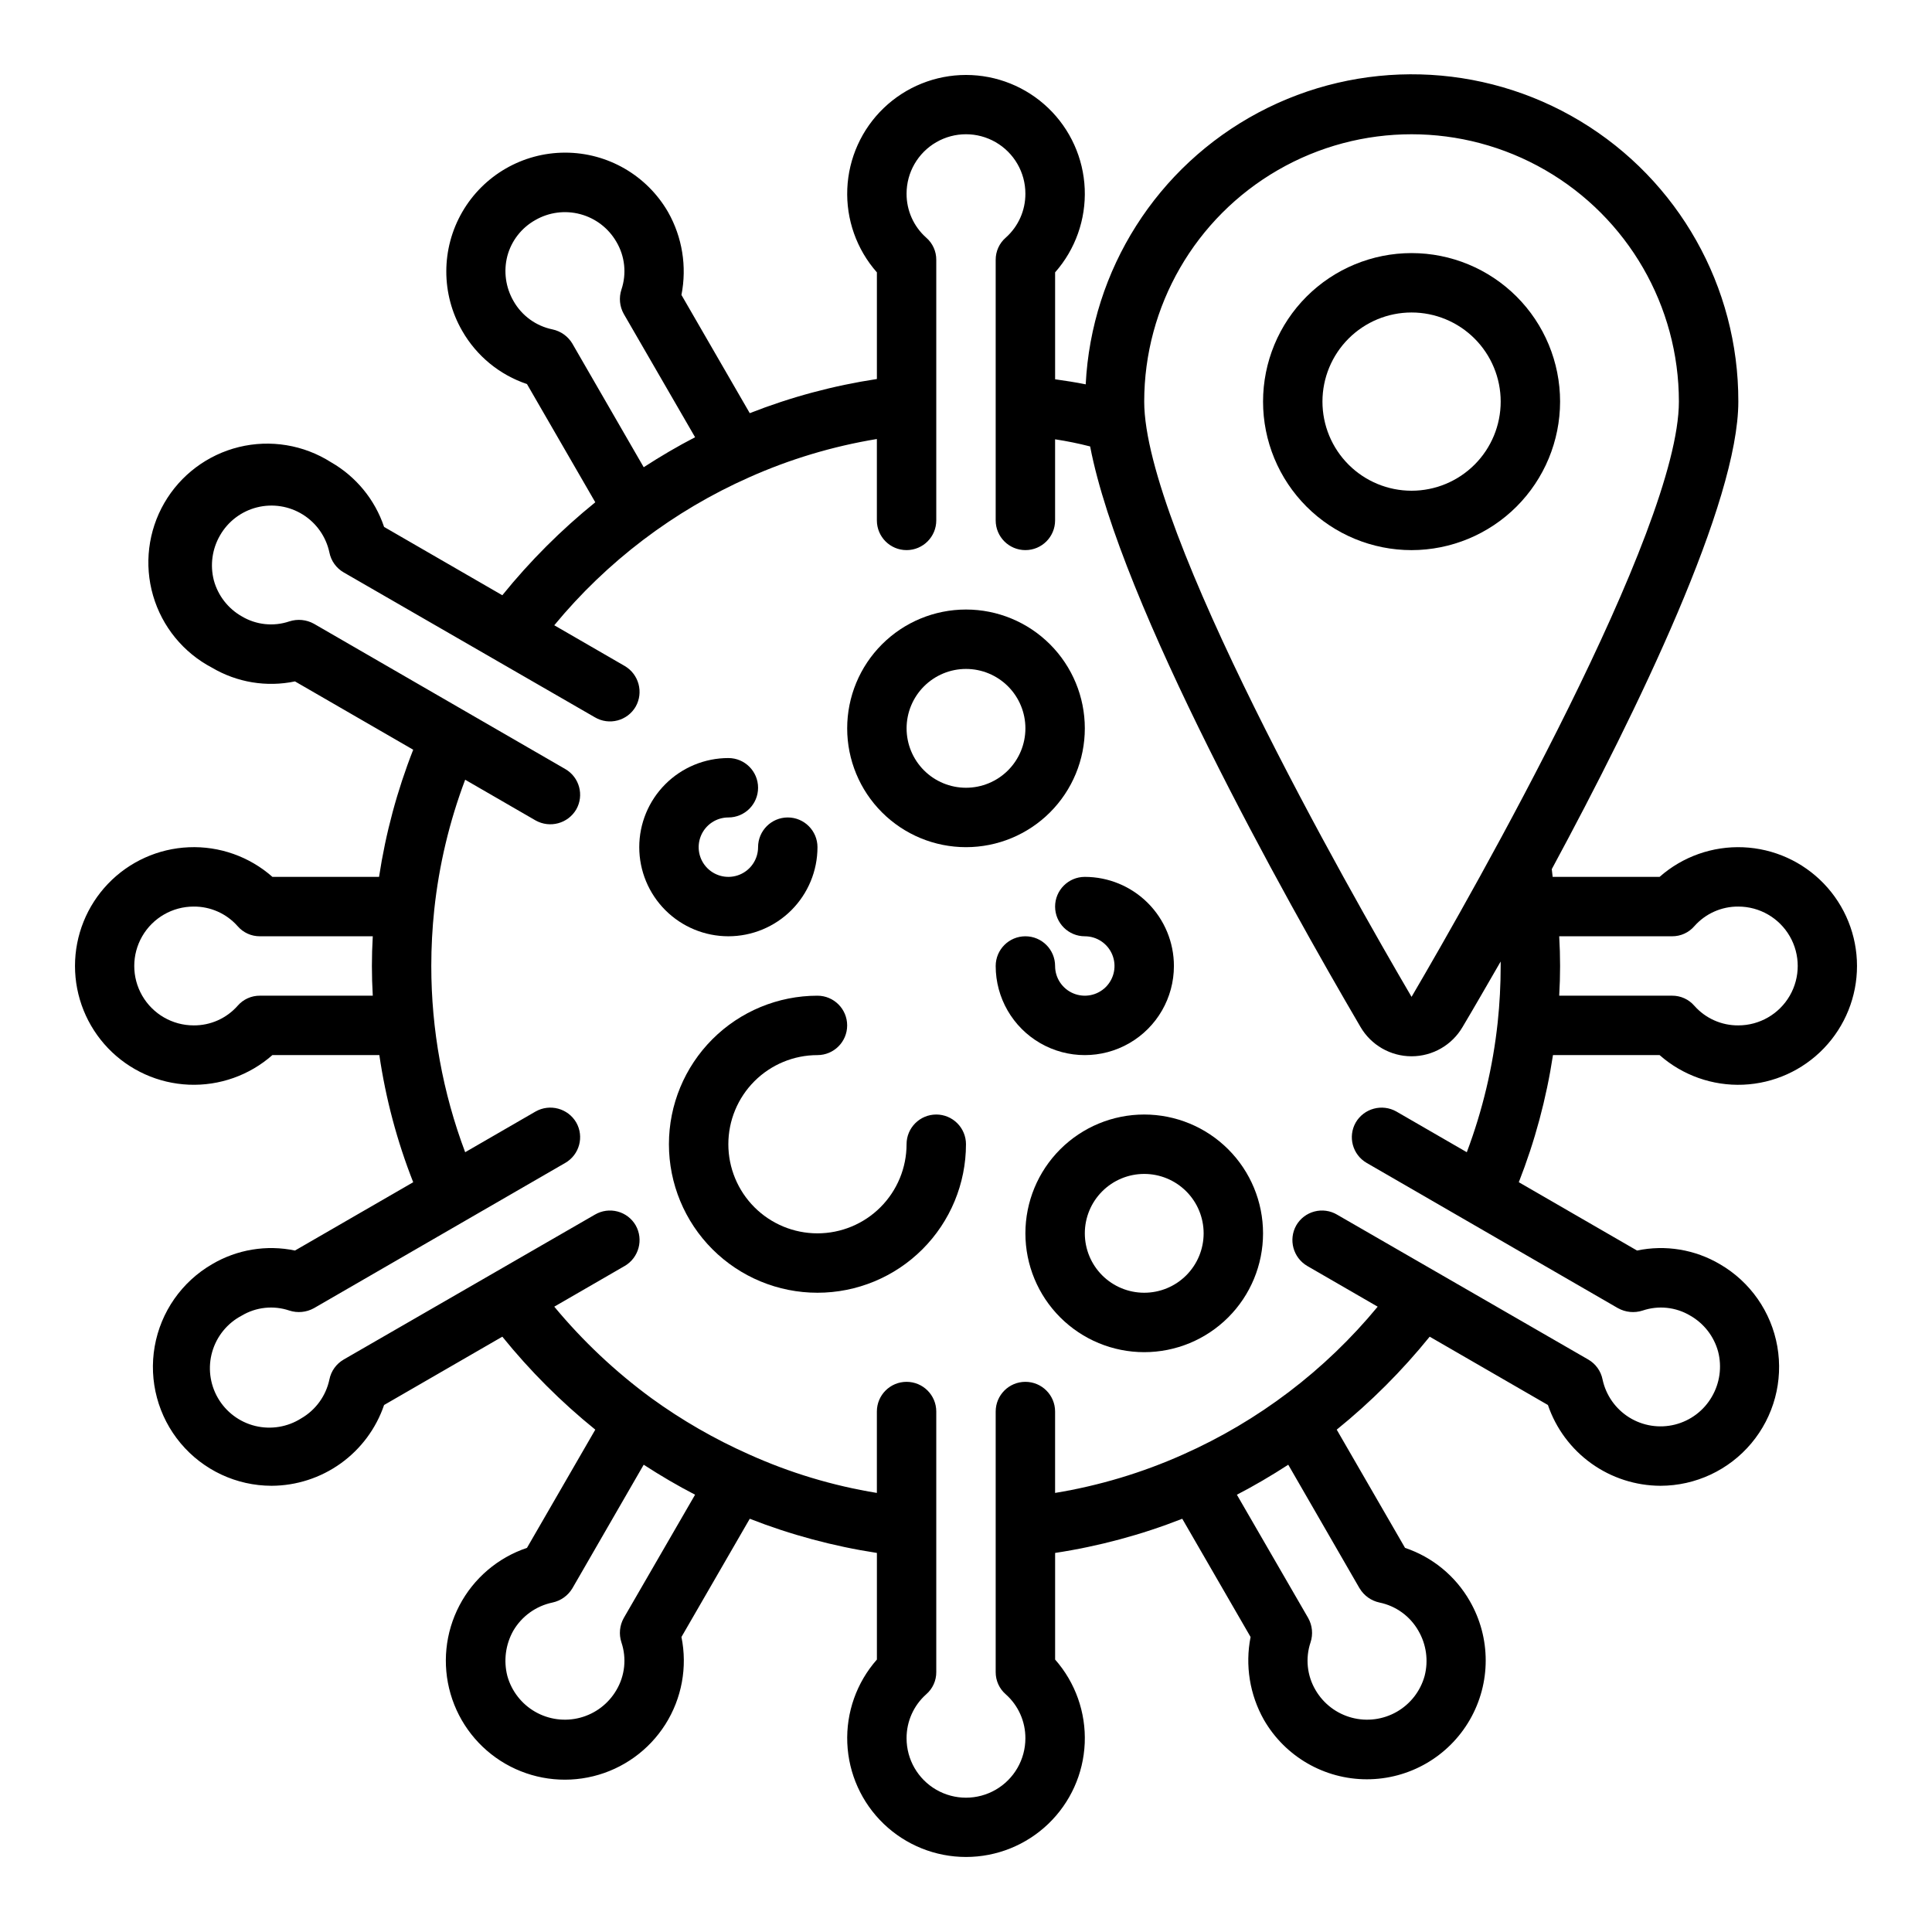 <?xml version="1.0" encoding="UTF-8"?>
<!-- Uploaded to: ICON Repo, www.svgrepo.com, Generator: ICON Repo Mixer Tools -->
<svg fill="#000000" width="800px" height="800px" version="1.1" viewBox="144 144 512 512" xmlns="http://www.w3.org/2000/svg">
 <g>
  <path d="m557.44 250.43c0-10.438-4.144-20.449-11.527-27.832-7.383-7.379-17.391-11.527-27.832-11.527-10.438 0-20.449 4.148-27.832 11.527-7.379 7.383-11.527 17.395-11.527 27.832s4.148 20.449 11.527 27.832c7.383 7.383 17.395 11.527 27.832 11.527 10.438-0.012 20.441-4.164 27.82-11.539 7.379-7.379 11.527-17.387 11.539-27.82zm-39.359 23.617c-6.262 0-12.27-2.488-16.699-6.918-4.43-4.43-6.918-10.434-6.918-16.699 0-6.262 2.488-12.27 6.918-16.699 4.43-4.43 10.438-6.918 16.699-6.918 6.266 0 12.27 2.488 16.699 6.918 4.43 4.43 6.918 10.438 6.918 16.699 0 6.266-2.488 12.27-6.918 16.699-4.43 4.43-10.434 6.918-16.699 6.918z"/>
  <path d="m583.81 423.61c6.094 5.375 14.027 8.184 22.145 7.848 8.117-0.34 15.789-3.805 21.41-9.668 5.621-5.863 8.762-13.672 8.762-21.793 0-8.125-3.141-15.934-8.762-21.797-5.621-5.863-13.293-9.324-21.41-9.664-8.117-0.34-16.051 2.469-22.145 7.844h-28.34c-0.078-0.707-0.156-1.418-0.234-2.047 22.988-42.586 49.438-97.297 49.438-123.91 0.07-30.418-15.836-58.641-41.895-74.332s-58.445-16.547-85.297-2.254c-26.852 14.297-44.223 41.641-45.758 72.02-2.676-0.551-5.352-0.945-8.109-1.34v-28.336c5.375-6.094 8.184-14.027 7.848-22.145-0.34-8.113-3.805-15.785-9.668-21.41-5.863-5.621-13.672-8.762-21.793-8.762-8.125 0-15.934 3.141-21.797 8.762-5.863 5.625-9.324 13.297-9.664 21.41-0.34 8.117 2.469 16.051 7.844 22.145v28.262c-11.535 1.75-22.836 4.785-33.691 9.051l-18.105-31.332c1.48-7.508 0.227-15.301-3.543-21.961-5.625-9.746-16.023-15.75-27.273-15.75-11.254 0-21.648 6-27.277 15.742-5.625 9.746-5.629 21.75-0.004 31.496 3.801 6.641 9.906 11.656 17.16 14.09l18.105 31.332c-9.055 7.324-17.312 15.582-24.637 24.637l-31.332-18.105c-2.434-7.254-7.449-13.359-14.09-17.16-7.242-4.602-16.051-6.051-24.383-4.012-8.336 2.043-15.477 7.398-19.773 14.828-4.293 7.43-5.371 16.289-2.977 24.531 2.391 8.242 8.039 15.148 15.645 19.129 6.613 3.902 14.445 5.195 21.961 3.621l31.332 18.105c-4.266 10.855-7.301 22.156-9.051 33.691h-28.262c-6.094-5.375-14.027-8.184-22.145-7.844-8.113 0.34-15.785 3.801-21.41 9.664-5.621 5.863-8.762 13.672-8.762 21.797 0 8.121 3.141 15.93 8.762 21.793 5.625 5.863 13.297 9.328 21.41 9.668 8.117 0.336 16.051-2.473 22.145-7.848h28.34c1.688 11.539 4.699 22.844 8.973 33.695l-31.332 18.105c-7.516-1.574-15.348-0.285-21.961 3.621-8.039 4.66-13.609 12.637-15.215 21.793-1.605 9.152 0.914 18.547 6.883 25.672 5.969 7.121 14.781 11.242 24.074 11.258 6.586-0.02 12.996-2.094 18.344-5.93 5.352-3.84 9.367-9.25 11.492-15.48l31.332-18.105c7.324 9.055 15.582 17.312 24.637 24.637l-18.105 31.332c-7.715 2.59-14.133 8.062-17.906 15.273-3.773 7.211-4.613 15.602-2.344 23.418 2.269 7.82 7.473 14.453 14.523 18.523 7.051 4.066 15.402 5.25 23.305 3.301 7.902-1.945 14.746-6.875 19.102-13.75 4.352-6.879 5.879-15.172 4.258-23.148l18.105-31.332c10.859 4.254 22.16 7.293 33.691 9.055v28.262-0.004c-5.375 6.094-8.184 14.027-7.844 22.145 0.34 8.117 3.801 15.789 9.664 21.41 5.863 5.621 13.672 8.762 21.797 8.762 8.121 0 15.93-3.141 21.793-8.762 5.863-5.621 9.328-13.293 9.668-21.41 0.336-8.117-2.473-16.051-7.848-22.145v-28.258c11.535-1.754 22.836-4.789 33.695-9.055l18.105 31.332c-1.484 7.508-0.227 15.301 3.539 21.961 5.625 9.746 16.023 15.75 27.273 15.75 11.254 0.004 21.652-6 27.277-15.742 5.629-9.742 5.629-21.75 0.004-31.496-3.801-6.641-9.906-11.656-17.16-14.09l-18.105-31.332c9.055-7.324 17.312-15.582 24.637-24.637l31.332 18.105c2.125 6.231 6.144 11.641 11.492 15.48 5.348 3.836 11.762 5.91 18.344 5.93 9.293-0.016 18.105-4.137 24.074-11.258 5.973-7.125 8.492-16.52 6.883-25.672-1.605-9.156-7.176-17.133-15.215-21.793-6.613-3.906-14.445-5.195-21.961-3.621l-31.332-18.105c4.266-10.859 7.301-22.16 9.055-33.695zm-26.609-31.488h29.918c2.266 0.02 4.422-0.961 5.902-2.676 2.949-3.336 7.199-5.231 11.652-5.195 5.625 0 10.82 3 13.633 7.871s2.812 10.875 0 15.746-8.008 7.871-13.633 7.871c-4.453 0.035-8.703-1.859-11.652-5.195-1.48-1.715-3.637-2.691-5.902-2.676h-29.914c0.156-2.676 0.234-5.273 0.234-7.871s-0.078-5.195-0.234-7.875zm-314.41 15.746h-29.914c-2.266-0.016-4.422 0.961-5.902 2.676-2.949 3.336-7.199 5.231-11.652 5.195-5.625 0-10.82-3-13.633-7.871s-2.812-10.875 0-15.746 8.008-7.871 13.633-7.871c4.453-0.035 8.703 1.859 11.652 5.195 1.48 1.715 3.637 2.695 5.902 2.676h29.914c-0.156 2.676-0.234 5.273-0.234 7.871 0 2.602 0.078 5.199 0.234 7.875zm52.898-172.79 0.004-0.004c-1.156-1.938-3.066-3.309-5.273-3.777-4.356-0.891-8.113-3.617-10.312-7.477-2.109-3.617-2.703-7.918-1.656-11.969 1.078-4.043 3.75-7.477 7.402-9.523 3.613-2.086 7.902-2.648 11.934-1.57 4.027 1.074 7.465 3.707 9.555 7.316 2.273 3.828 2.762 8.457 1.34 12.676-0.703 2.144-0.477 4.484 0.629 6.453l18.895 32.668c-4.566 2.363-9.133 5.039-13.617 7.949zm13.617 337.71 0.004-0.004c-1.105 1.969-1.332 4.312-0.629 6.457 1.422 4.215 0.934 8.844-1.34 12.672-2.106 3.598-5.547 6.219-9.574 7.289-4.031 1.074-8.32 0.512-11.934-1.559-3.617-2.074-6.269-5.492-7.383-9.508-1.031-4.043-0.469-8.328 1.574-11.965 2.25-3.852 6.027-6.57 10.395-7.481 2.207-0.469 4.117-1.836 5.273-3.777l18.895-32.746c4.488 2.914 9.055 5.59 13.617 7.949zm194.99-7.871 0.008-0.004c1.152 1.941 3.062 3.309 5.273 3.777 4.352 0.891 8.113 3.617 10.312 7.481 2.106 3.613 2.699 7.914 1.652 11.965-1.109 4.016-3.762 7.434-7.379 9.508-3.617 2.07-7.906 2.633-11.934 1.559-4.031-1.07-7.473-3.691-9.578-7.289-2.269-3.828-2.758-8.457-1.34-12.672 0.707-2.144 0.477-4.488-0.629-6.457l-18.895-32.668c4.566-2.363 9.133-5.039 13.617-7.949zm68.488-74.234 0.004-0.004c1.996 1.109 4.363 1.34 6.535 0.629 4.191-1.414 8.793-0.926 12.594 1.34 3.633 2.066 6.297 5.492 7.398 9.523 1.051 4.051 0.457 8.352-1.652 11.969-2.125 3.691-5.66 6.359-9.797 7.394-4.133 1.035-8.508 0.344-12.125-1.91-3.613-2.258-6.16-5.883-7.047-10.051-0.441-2.219-1.82-4.141-3.777-5.273l-66.598-38.414v-0.004c-1.805-1.059-3.957-1.352-5.981-0.82-2.023 0.531-3.754 1.848-4.805 3.656-2.144 3.785-0.844 8.59 2.914 10.785l18.656 10.785v-0.004c-13.938 16.898-31.617 30.32-51.641 39.203-10.801 4.824-22.18 8.238-33.852 10.156v-21.57c0-4.348-3.523-7.871-7.871-7.871-4.348 0-7.871 3.523-7.871 7.871v69.039c-0.016 2.266 0.961 4.422 2.676 5.902 3.324 2.957 5.215 7.203 5.195 11.652 0 5.625-3 10.82-7.871 13.633s-10.875 2.812-15.746 0-7.871-8.008-7.871-13.633c-0.02-4.449 1.871-8.695 5.195-11.652 1.715-1.48 2.695-3.637 2.676-5.902v-69.039c0-4.348-3.523-7.871-7.871-7.871s-7.871 3.523-7.871 7.871v21.57c-11.711-1.91-23.117-5.352-33.93-10.234-9.102-4.047-17.754-9.031-25.82-14.879-9.539-6.996-18.184-15.141-25.742-24.246l18.656-10.785 0.004 0.004c3.758-2.195 5.055-7 2.91-10.785-1.051-1.809-2.781-3.125-4.805-3.656s-4.176-0.238-5.981 0.82l-66.598 38.414v0.004c-1.957 1.133-3.336 3.055-3.777 5.273-0.914 4.344-3.633 8.094-7.477 10.312-3.621 2.301-8.027 3.023-12.195 2.004-4.164-1.02-7.734-3.699-9.883-7.414-2.148-3.715-2.688-8.145-1.492-12.266 1.199-4.121 4.023-7.574 7.824-9.562 3.801-2.266 8.402-2.754 12.594-1.34 2.172 0.711 4.539 0.48 6.535-0.629l66.598-38.496v0.004c3.75-2.164 5.051-6.945 2.914-10.707-2.195-3.758-7-5.055-10.785-2.914l-18.656 10.785c-5.941-15.777-8.98-32.5-8.977-49.355 0-4.996 0.266-9.988 0.789-14.957 1.262-11.77 4.012-23.328 8.188-34.402l18.656 10.785c3.789 2.129 8.582 0.836 10.785-2.914 2.137-3.762 0.836-8.543-2.914-10.703l-66.598-38.496c-1.996-1.109-4.363-1.336-6.535-0.629-4.191 1.418-8.793 0.926-12.594-1.34-3.633-2.066-6.297-5.492-7.398-9.523-1.047-4.051-0.453-8.352 1.652-11.965 2.125-3.695 5.664-6.363 9.797-7.398 4.133-1.035 8.512-0.344 12.125 1.91 3.617 2.258 6.16 5.887 7.047 10.055 0.441 2.219 1.82 4.141 3.777 5.273l66.598 38.414c1.805 1.059 3.957 1.355 5.981 0.82 2.023-0.531 3.754-1.844 4.805-3.652 2.144-3.789 0.848-8.594-2.91-10.785l-18.656-10.785h-0.004c13.941-16.898 31.621-30.32 51.641-39.203 10.801-4.824 22.18-8.234 33.852-10.156v21.57c0 4.348 3.523 7.871 7.871 7.871s7.871-3.523 7.871-7.871v-69.039c0.02-2.266-0.961-4.422-2.676-5.902-3.324-2.957-5.215-7.203-5.195-11.652 0-5.625 3-10.82 7.871-13.633s10.875-2.812 15.746 0 7.871 8.008 7.871 13.633c0.02 4.449-1.871 8.695-5.195 11.652-1.715 1.48-2.691 3.637-2.676 5.902v69.039c0 4.348 3.523 7.871 7.871 7.871 4.348 0 7.871-3.523 7.871-7.871v-21.492c3.129 0.473 6.227 1.102 9.289 1.891 8.031 41.801 51.719 119.81 71.637 153.82 2.801 4.824 7.961 7.793 13.539 7.793 5.582 0 10.738-2.969 13.539-7.793 2.914-4.879 6.297-10.785 10.078-17.32v1.184c0 4.996-0.262 9.988-0.789 14.957-1.262 11.766-4.012 23.324-8.184 34.398l-18.66-10.785c-3.785-2.141-8.59-0.844-10.781 2.914-2.137 3.762-0.836 8.543 2.91 10.707zm-54.707-82.504c-16.609-28.34-70.848-123.67-70.848-157.75 0-25.312 13.504-48.699 35.426-61.355 21.918-12.656 48.926-12.656 70.848 0 21.918 12.656 35.422 36.043 35.422 61.355 0 34.086-54.238 129.42-70.848 157.75z"/>
  <path d="m392.12 439.36c-4.348 0-7.871 3.523-7.871 7.871 0 6.262-2.488 12.27-6.918 16.699-4.426 4.43-10.434 6.918-16.699 6.918-6.262 0-12.27-2.488-16.699-6.918-4.426-4.43-6.914-10.438-6.914-16.699s2.488-12.27 6.914-16.699c4.43-4.43 10.438-6.918 16.699-6.918 4.348 0 7.875-3.523 7.875-7.871 0-4.348-3.527-7.871-7.875-7.871-10.438 0-20.449 4.144-27.832 11.527-7.379 7.383-11.527 17.395-11.527 27.832s4.148 20.449 11.527 27.832c7.383 7.383 17.395 11.527 27.832 11.527 10.441 0 20.453-4.144 27.832-11.527 7.383-7.383 11.531-17.395 11.531-27.832 0-2.086-0.832-4.09-2.309-5.566-1.477-1.477-3.477-2.305-5.566-2.305z"/>
  <path d="m447.23 439.36c-8.352 0-16.359 3.316-22.266 9.223s-9.223 13.914-9.223 22.266c0 8.352 3.316 16.359 9.223 22.266 5.906 5.902 13.914 9.223 22.266 9.223 8.352 0 16.359-3.32 22.266-9.223 5.906-5.906 9.223-13.914 9.223-22.266 0-8.352-3.316-16.359-9.223-22.266s-13.914-9.223-22.266-9.223zm0 47.23c-4.176 0-8.18-1.656-11.133-4.609s-4.609-6.957-4.609-11.133c0-4.176 1.656-8.18 4.609-11.133s6.957-4.613 11.133-4.613 8.18 1.66 11.133 4.613 4.613 6.957 4.613 11.133c0 4.176-1.66 8.18-4.613 11.133s-6.957 4.609-11.133 4.609z"/>
  <path d="m455.1 400c0-6.266-2.488-12.273-6.914-16.699-4.43-4.43-10.438-6.918-16.699-6.918-4.348 0-7.875 3.523-7.875 7.871s3.527 7.871 7.875 7.871c3.184 0 6.051 1.918 7.269 4.859s0.547 6.328-1.703 8.582c-2.254 2.25-5.641 2.922-8.582 1.703-2.941-1.215-4.859-4.086-4.859-7.269 0-4.348-3.523-7.875-7.871-7.875-4.348 0-7.871 3.527-7.871 7.875 0 8.438 4.5 16.23 11.809 20.449 7.305 4.219 16.309 4.219 23.613 0 7.309-4.219 11.809-12.012 11.809-20.449z"/>
  <path d="m360.64 368.51c0-4.348-3.523-7.875-7.871-7.875s-7.871 3.527-7.871 7.875c0 3.184-1.918 6.055-4.859 7.273-2.941 1.215-6.328 0.543-8.578-1.707-2.254-2.254-2.926-5.637-1.707-8.582 1.219-2.941 4.09-4.859 7.273-4.859 4.348 0 7.871-3.523 7.871-7.871s-3.523-7.871-7.871-7.871c-6.266 0-12.27 2.488-16.699 6.918-4.43 4.426-6.918 10.434-6.918 16.699 0 6.262 2.488 12.27 6.918 16.699 4.43 4.426 10.434 6.914 16.699 6.914 6.262 0 12.27-2.488 16.699-6.914 4.426-4.43 6.914-10.438 6.914-16.699z"/>
  <path d="m431.49 337.02c0-8.352-3.32-16.363-9.223-22.266-5.906-5.906-13.914-9.223-22.266-9.223s-16.363 3.316-22.266 9.223c-5.906 5.902-9.223 13.914-9.223 22.266 0 8.352 3.316 16.359 9.223 22.266 5.902 5.902 13.914 9.223 22.266 9.223s16.359-3.32 22.266-9.223c5.902-5.906 9.223-13.914 9.223-22.266zm-31.488 15.742c-4.176 0-8.18-1.656-11.133-4.609-2.953-2.953-4.613-6.957-4.613-11.133 0-4.176 1.66-8.18 4.613-11.133 2.953-2.953 6.957-4.613 11.133-4.613s8.18 1.66 11.133 4.613c2.949 2.953 4.609 6.957 4.609 11.133 0 4.176-1.66 8.18-4.609 11.133-2.953 2.953-6.957 4.609-11.133 4.609z"/>
 </g>
</svg>